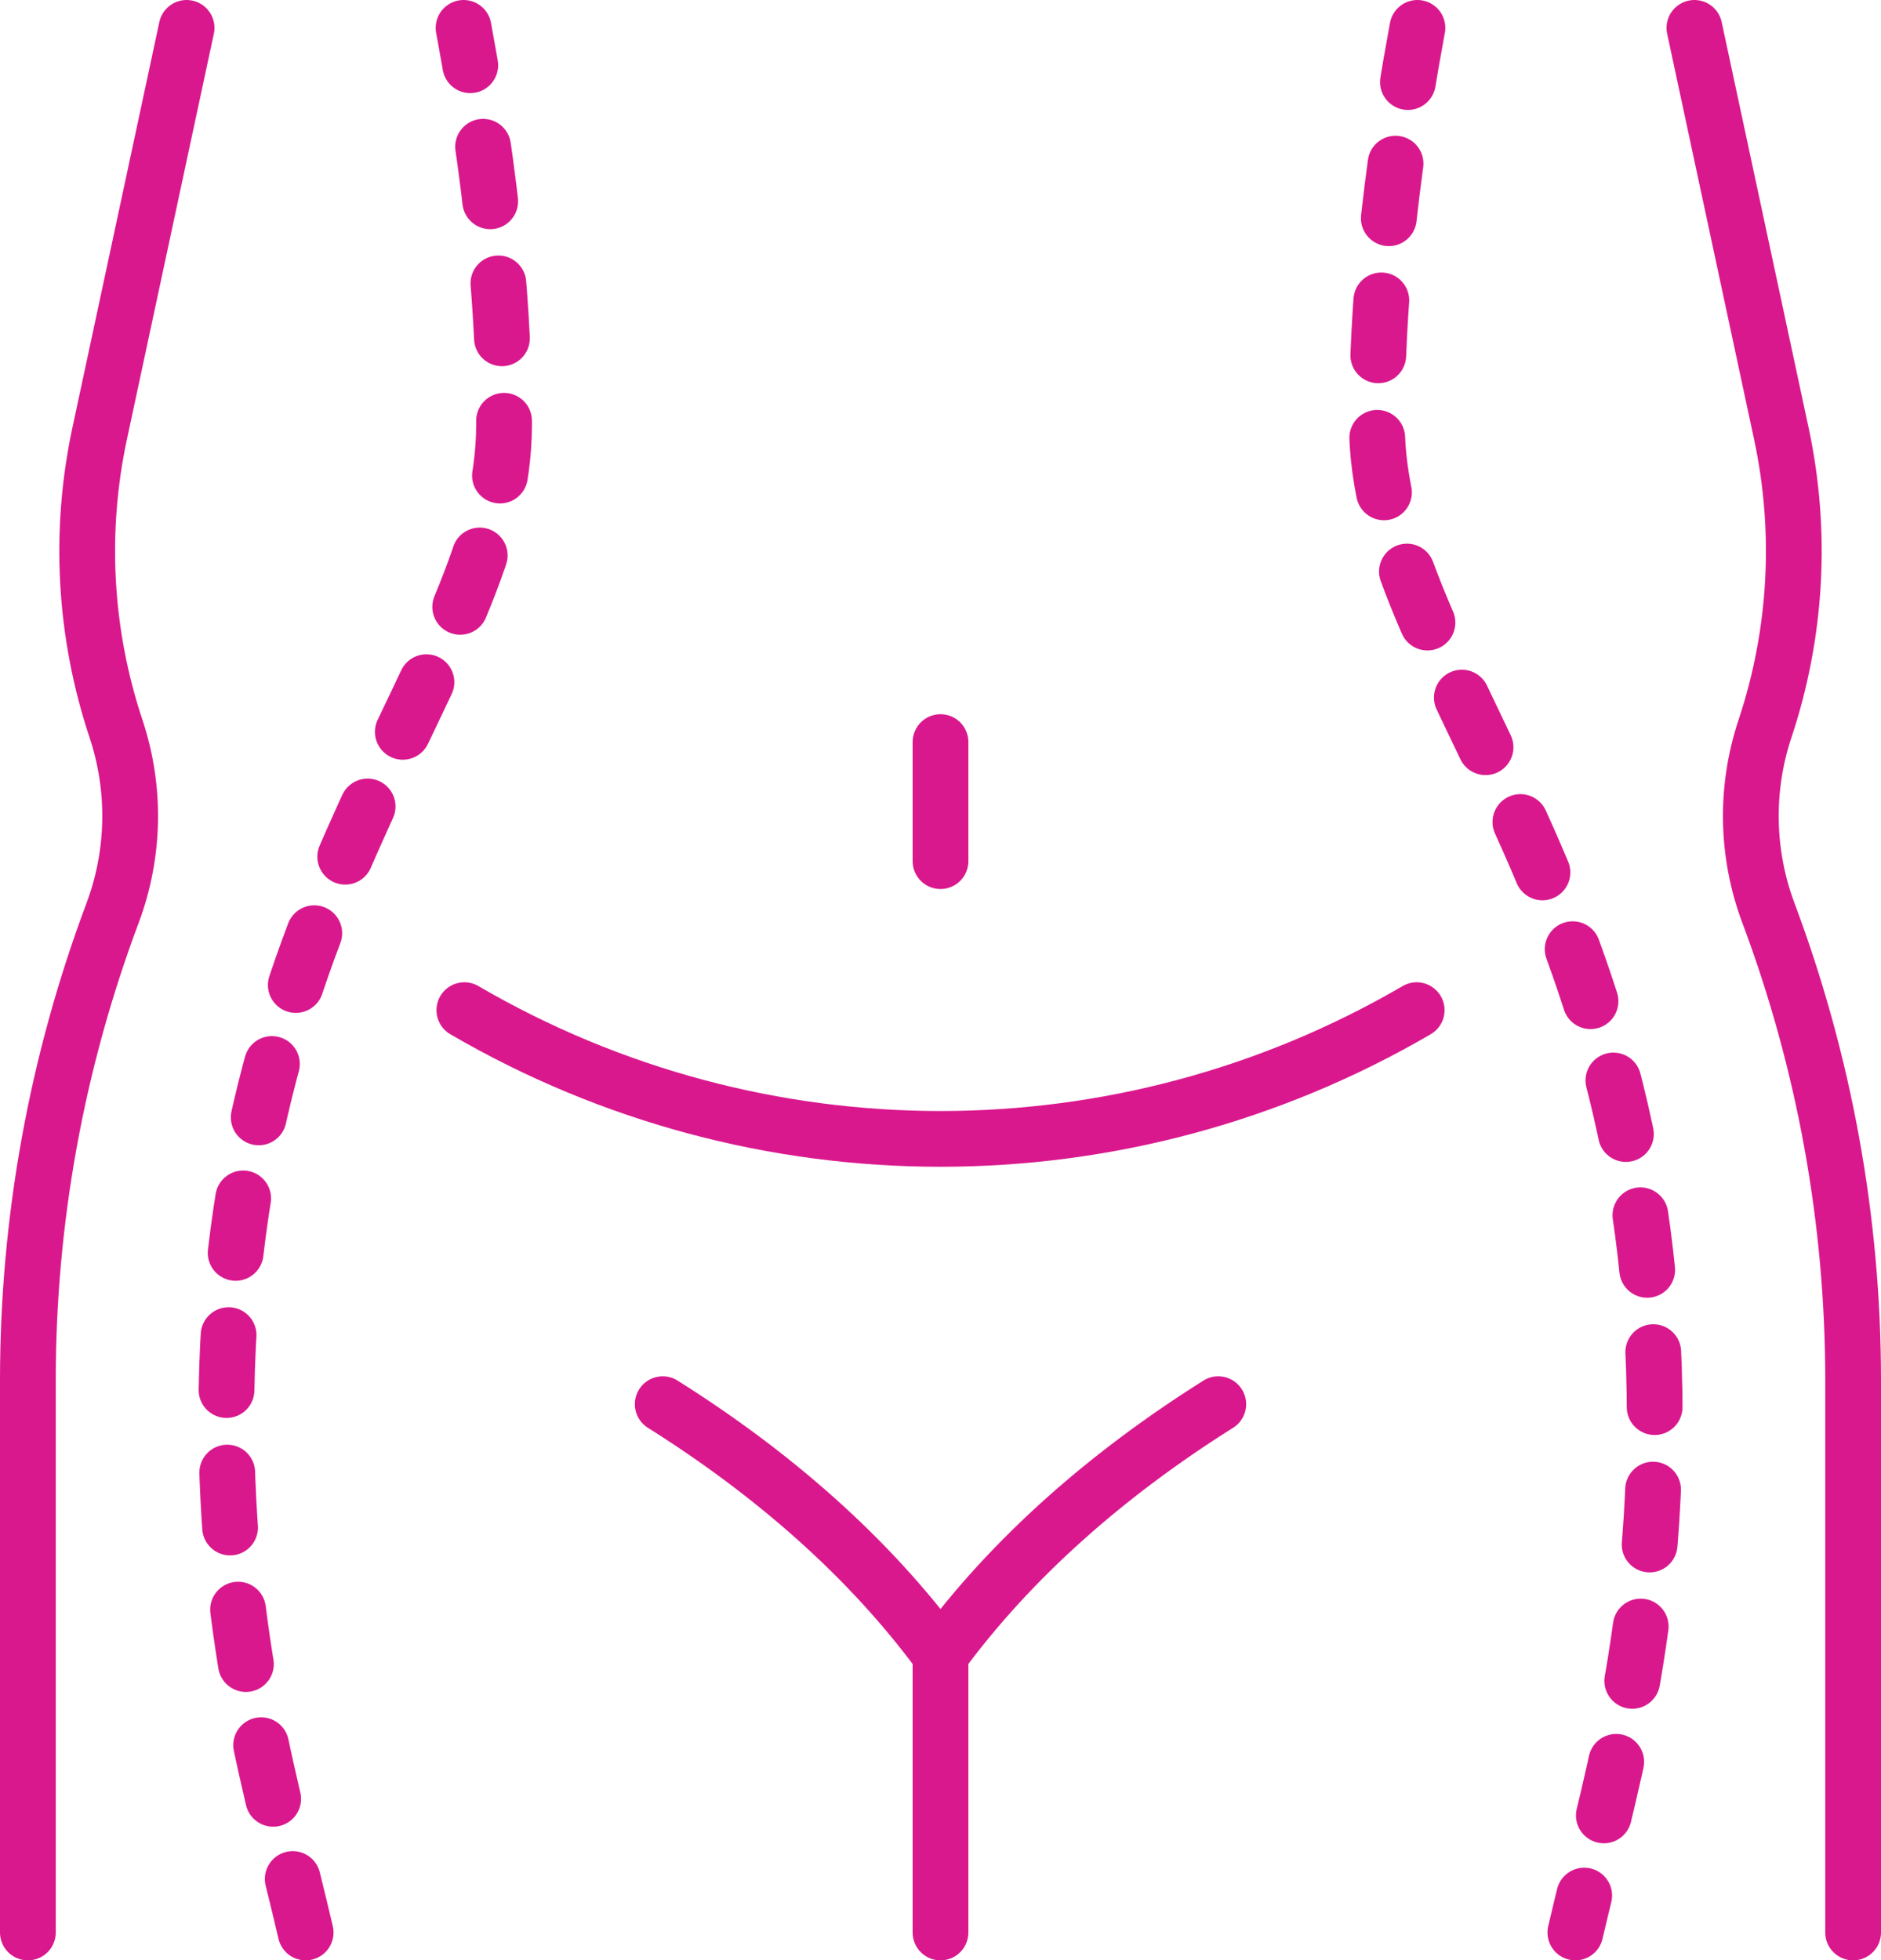 <?xml version="1.0" encoding="UTF-8"?>
<svg id="Vrstva_1" data-name="Vrstva 1" xmlns="http://www.w3.org/2000/svg" viewBox="0 0 50.606 52.741">
  <path d="M8.223,51.991c-.883-3.786-2.135-7.694-2.135-13.878,0-14.211,7.473-20.283,7.473-26.688,0-2.135-.128-5.499-1.089-10.675" fill="none" stroke="#da188d" stroke-dasharray="0 0 1.48 2.22" stroke-linecap="round" stroke-linejoin="round" stroke-width="1.5"/>
  <polyline points="25.303 51.991 25.303 44.518 25.303 51.991" fill="none" stroke="#da188d" stroke-linecap="round" stroke-linejoin="round" stroke-width="1.5"/>
  <path d="M38.134.75c-.96,5.177-1.089,8.54-1.089,10.675,0,6.405,7.473,12.477,7.473,26.688,0,6.184-1.252,10.091-2.135,13.878" fill="none" stroke="#da188d" stroke-dasharray="0 0 1.48 2.22" stroke-linecap="round" stroke-linejoin="round" stroke-width="1.5"/>
  <line x1="25.303" y1="23.168" x2="25.303" y2="19.965" fill="none" stroke="#da188d" stroke-linecap="round" stroke-linejoin="round" stroke-width="1.5"/>
  <path d="M17.83,37.778c2.965,1.865,5.541,4.113,7.473,6.74,1.931-2.627,4.508-4.875,7.473-6.74" fill="none" stroke="#da188d" stroke-linecap="round" stroke-linejoin="round" stroke-width="1.5"/>
  <path d="M49.856,51.991v-14.86c0-4.292-.772-8.549-2.279-12.568-.597-1.593-.63-3.343-.092-4.958.853-2.56,1.005-5.302.44-7.94l-2.339-10.915" fill="none" stroke="#da188d" stroke-linecap="round" stroke-linejoin="round" stroke-width="1.5"/>
  <path d="M.75,51.991v-14.86c0-4.292.772-8.549,2.279-12.568.597-1.593.63-3.343.092-4.958-.853-2.56-1.005-5.302-.44-7.94L5.02.75" fill="none" stroke="#da188d" stroke-linecap="round" stroke-linejoin="round" stroke-width="1.5"/>
  <path d="M12.493,27.177c7.916,4.618,17.705,4.618,25.621,0" fill="none" stroke="#da188d" stroke-linecap="round" stroke-linejoin="round" stroke-width="1.5"/>
</svg>
